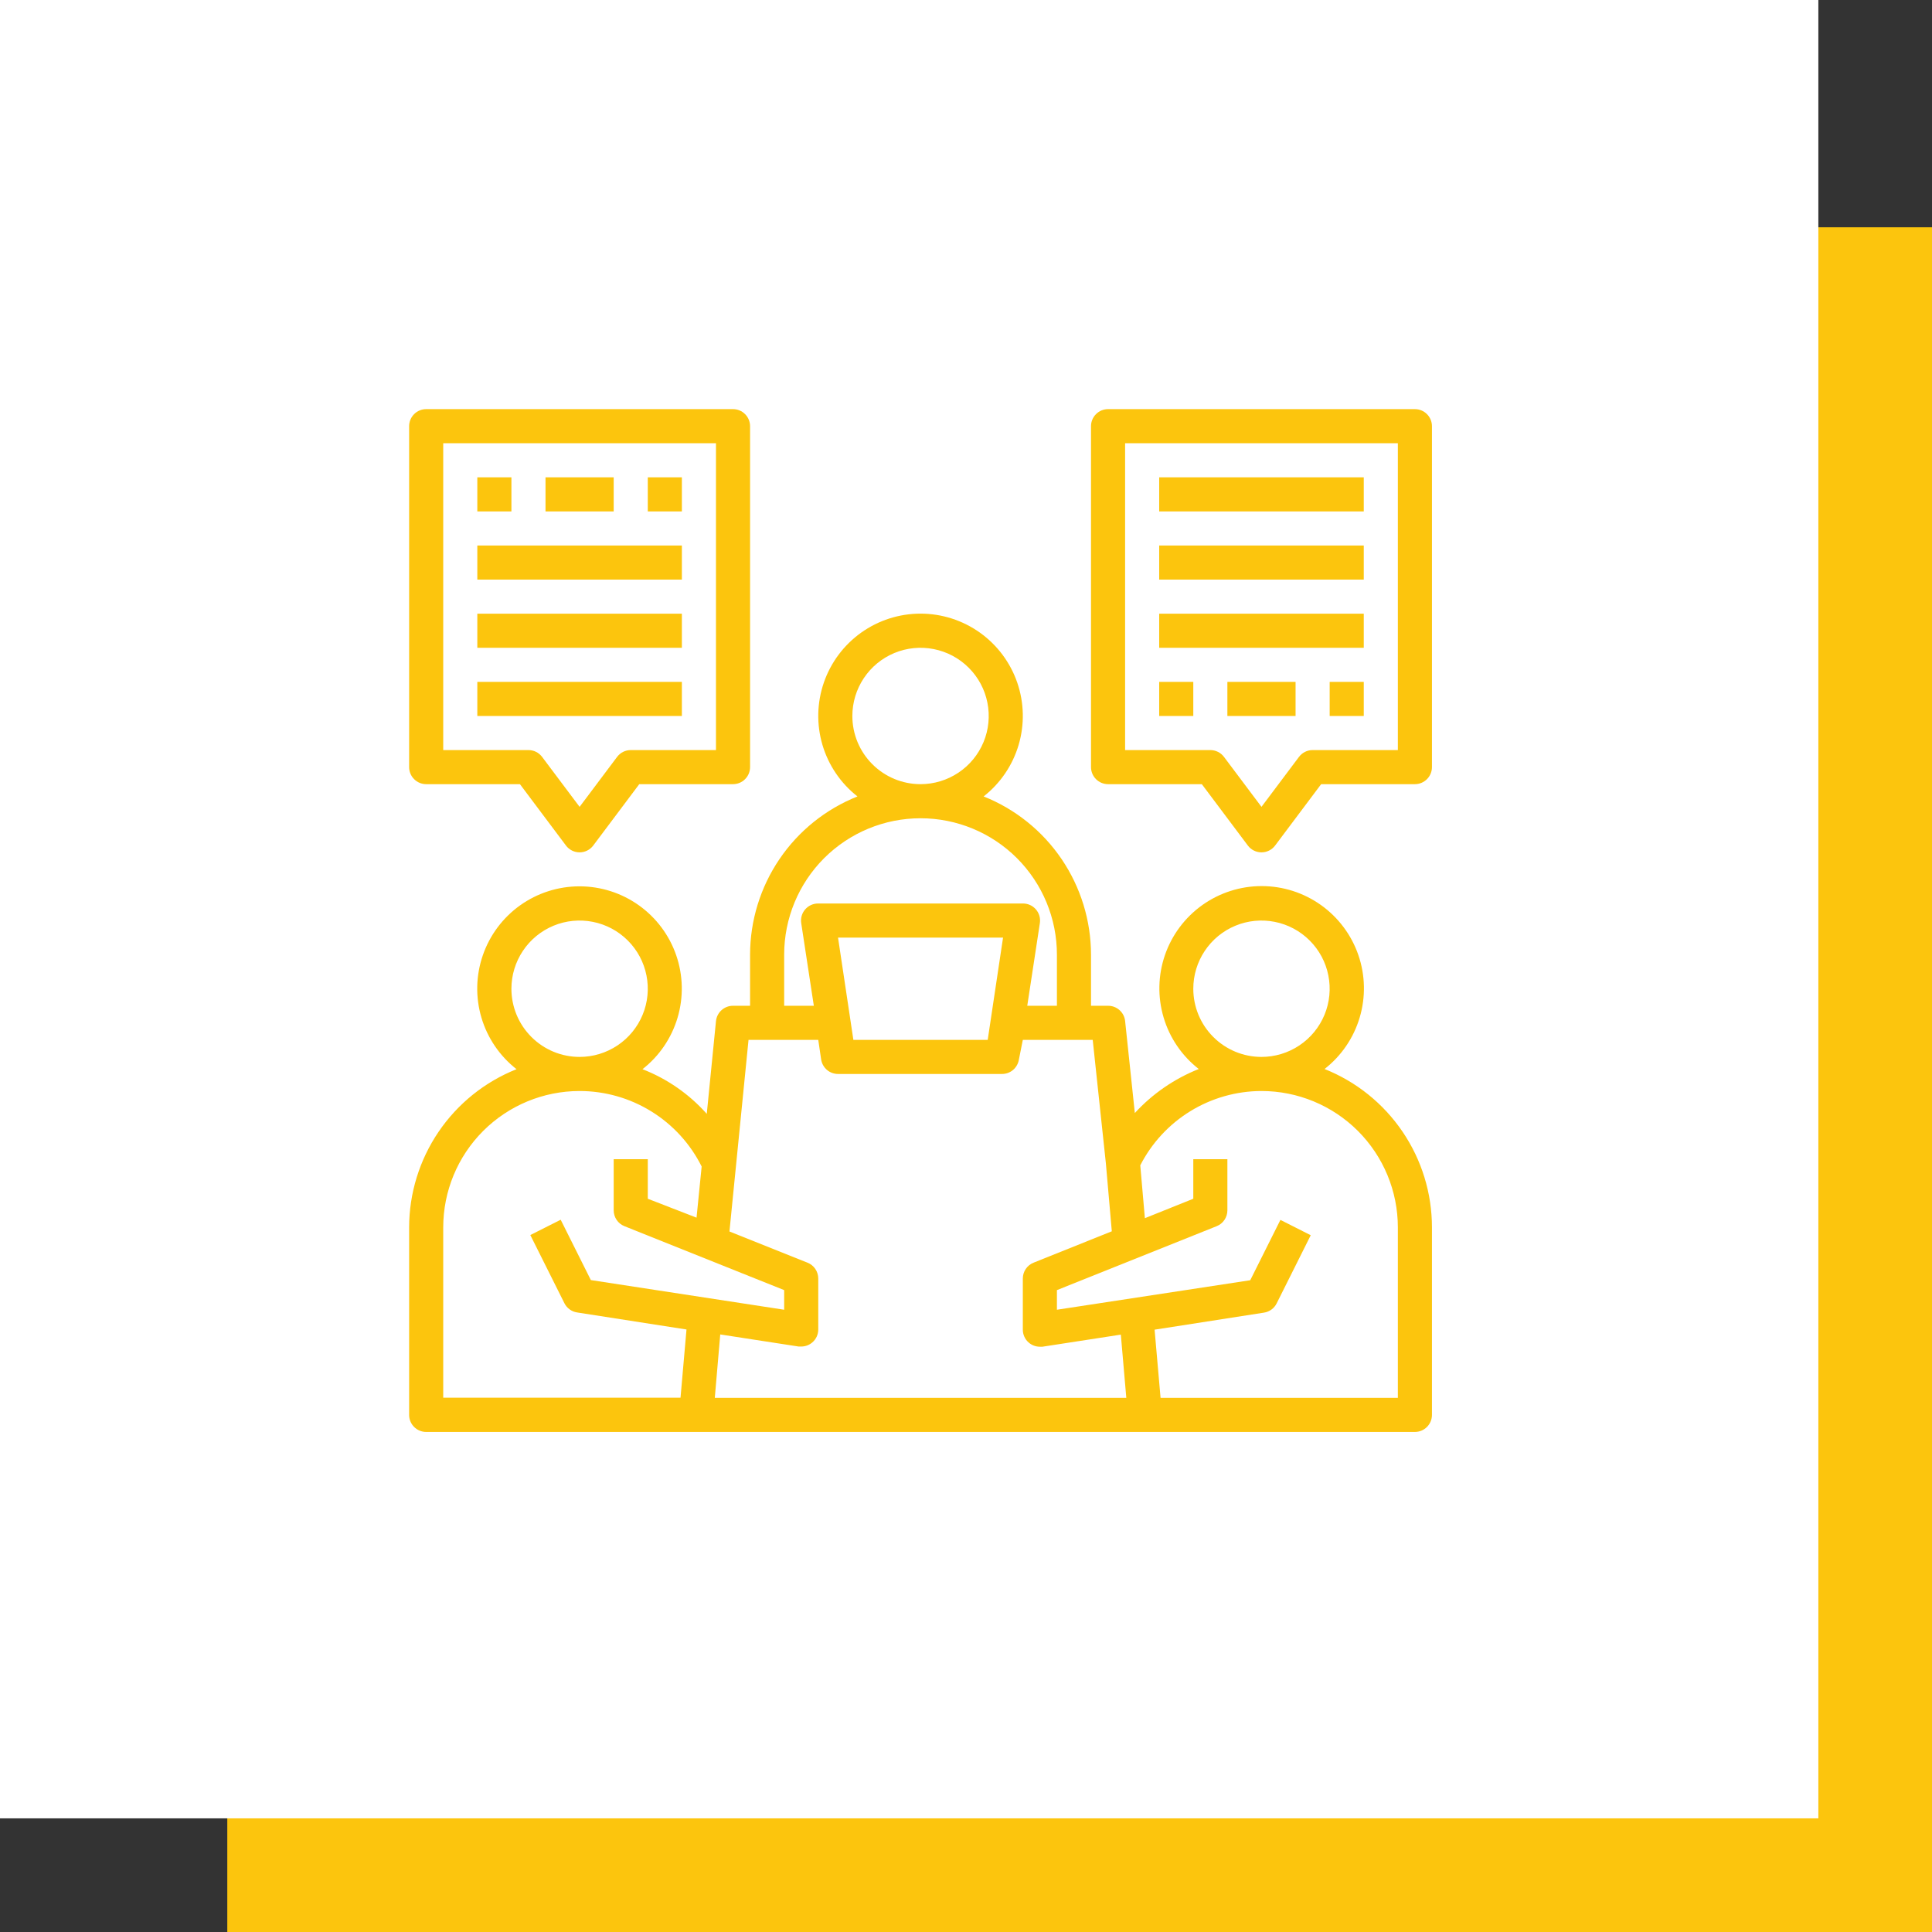 <svg width="85" height="85" viewBox="0 0 85 85" fill="none" xmlns="http://www.w3.org/2000/svg">
<rect x="0" y="0" width="85" height="85" fill="#333333" stroke="none"/>
<rect x="10" y="10" width="75" height="75" fill="#fcc50d"/>
<rect width="80" height="80" fill="white"/>
<path d="M58.275 47.032C59.014 46.456 59.555 45.663 59.821 44.765C60.088 43.867 60.068 42.907 59.763 42.021C59.458 41.135 58.884 40.366 58.121 39.821C57.358 39.277 56.445 38.984 55.508 38.984C54.57 38.984 53.657 39.277 52.894 39.821C52.131 40.366 51.557 41.135 51.252 42.021C50.947 42.907 50.927 43.867 51.194 44.765C51.46 45.663 52.001 46.456 52.74 47.032C51.669 47.458 50.707 48.119 49.928 48.968L49.5 44.917C49.48 44.733 49.392 44.563 49.253 44.44C49.115 44.316 48.935 44.249 48.75 44.25H48V42C47.998 40.501 47.547 39.036 46.705 37.795C45.863 36.554 44.668 35.595 43.275 35.04C44.012 34.463 44.551 33.669 44.816 32.771C45.081 31.873 45.059 30.915 44.754 30.03C44.449 29.145 43.874 28.377 43.112 27.833C42.349 27.29 41.436 26.997 40.5 26.997C39.564 26.997 38.651 27.29 37.888 27.833C37.126 28.377 36.551 29.145 36.246 30.03C35.941 30.915 35.919 31.873 36.184 32.771C36.449 33.669 36.988 34.463 37.725 35.04C36.332 35.595 35.137 36.554 34.295 37.795C33.453 39.036 33.002 40.501 33 42V44.25H32.25C32.063 44.249 31.883 44.318 31.744 44.443C31.606 44.567 31.519 44.739 31.5 44.925L31.095 49.005C30.321 48.135 29.352 47.462 28.267 47.04C29.006 46.463 29.545 45.67 29.811 44.772C30.077 43.874 30.056 42.915 29.751 42.029C29.446 41.143 28.872 40.375 28.109 39.831C27.346 39.287 26.433 38.995 25.496 38.995C24.559 38.995 23.646 39.287 22.883 39.831C22.121 40.375 21.547 41.143 21.242 42.029C20.936 42.915 20.915 43.874 21.181 44.772C21.447 45.67 21.987 46.463 22.725 47.04C21.332 47.595 20.137 48.554 19.295 49.795C18.453 51.036 18.002 52.501 18 54V62.25C18 62.449 18.079 62.64 18.22 62.78C18.36 62.921 18.551 63 18.75 63H62.25C62.449 63 62.64 62.921 62.78 62.78C62.921 62.64 63 62.449 63 62.25V54C63 52.499 62.55 51.033 61.707 49.791C60.865 48.549 59.669 47.588 58.275 47.032ZM52.5 43.5C52.5 42.907 52.676 42.327 53.006 41.833C53.335 41.34 53.804 40.955 54.352 40.728C54.9 40.501 55.503 40.442 56.085 40.558C56.667 40.673 57.202 40.959 57.621 41.379C58.041 41.798 58.327 42.333 58.442 42.915C58.558 43.497 58.499 44.1 58.272 44.648C58.045 45.196 57.66 45.665 57.167 45.994C56.673 46.324 56.093 46.5 55.5 46.5C54.704 46.5 53.941 46.184 53.379 45.621C52.816 45.059 52.5 44.296 52.5 43.5ZM37.5 31.5C37.5 30.907 37.676 30.327 38.006 29.833C38.335 29.34 38.804 28.955 39.352 28.728C39.9 28.501 40.503 28.442 41.085 28.558C41.667 28.673 42.202 28.959 42.621 29.379C43.041 29.798 43.327 30.333 43.442 30.915C43.558 31.497 43.499 32.1 43.272 32.648C43.045 33.196 42.66 33.665 42.167 33.994C41.673 34.324 41.093 34.5 40.5 34.5C39.704 34.5 38.941 34.184 38.379 33.621C37.816 33.059 37.5 32.296 37.5 31.5ZM34.5 42C34.5 40.409 35.132 38.883 36.257 37.757C37.383 36.632 38.909 36 40.5 36C42.091 36 43.617 36.632 44.743 37.757C45.868 38.883 46.5 40.409 46.5 42V44.25H45.195L45.75 40.612C45.766 40.505 45.759 40.395 45.729 40.291C45.698 40.186 45.646 40.09 45.574 40.008C45.503 39.926 45.415 39.86 45.316 39.816C45.216 39.771 45.109 39.749 45 39.75H36C35.891 39.749 35.784 39.771 35.684 39.816C35.585 39.86 35.497 39.926 35.426 40.008C35.354 40.09 35.302 40.186 35.271 40.291C35.241 40.395 35.234 40.505 35.25 40.612L35.805 44.25H34.5V42ZM44.13 41.25L43.455 45.75H37.545L36.87 41.25H44.13ZM36 45.75L36.127 46.612C36.155 46.791 36.245 46.954 36.383 47.072C36.521 47.189 36.697 47.252 36.877 47.25H44.078C44.258 47.252 44.434 47.189 44.572 47.072C44.709 46.954 44.8 46.791 44.828 46.612L45 45.75H48.075L48.653 51.172L48.915 54.172L45.472 55.553C45.333 55.608 45.213 55.704 45.129 55.829C45.045 55.953 45 56.1 45 56.25V58.5C45 58.608 45.023 58.715 45.069 58.814C45.114 58.912 45.18 59 45.263 59.07C45.398 59.186 45.571 59.25 45.75 59.25H45.862L49.312 58.718L49.553 61.5H31.448L31.688 58.71L35.138 59.242H35.25C35.429 59.242 35.602 59.179 35.737 59.062C35.819 58.993 35.884 58.907 35.93 58.81C35.975 58.713 35.999 58.607 36 58.5V56.25C36 56.1 35.955 55.953 35.871 55.829C35.787 55.704 35.667 55.608 35.528 55.553L32.093 54.18L32.932 45.75H36ZM22.5 43.5C22.5 42.907 22.676 42.327 23.006 41.833C23.335 41.34 23.804 40.955 24.352 40.728C24.9 40.501 25.503 40.442 26.085 40.558C26.667 40.673 27.202 40.959 27.621 41.379C28.041 41.798 28.327 42.333 28.442 42.915C28.558 43.497 28.499 44.1 28.272 44.648C28.045 45.196 27.66 45.665 27.167 45.994C26.673 46.324 26.093 46.5 25.5 46.5C24.704 46.5 23.941 46.184 23.379 45.621C22.816 45.059 22.5 44.296 22.5 43.5ZM19.5 54C19.5 52.409 20.132 50.883 21.257 49.757C22.383 48.632 23.909 48 25.5 48C26.616 48 27.709 48.311 28.657 48.898C29.606 49.485 30.372 50.324 30.87 51.322L30.645 53.572L28.5 52.74V51H27V53.25C27 53.4 27.045 53.547 27.129 53.671C27.213 53.796 27.333 53.892 27.473 53.947L34.5 56.76V57.623L25.995 56.318L24.668 53.663L23.332 54.337L24.832 57.337C24.886 57.444 24.964 57.537 25.061 57.607C25.157 57.678 25.269 57.724 25.387 57.742L30.203 58.492L29.94 61.492H19.5V54ZM61.5 61.5H51.06L50.797 58.5L55.612 57.75C55.731 57.732 55.843 57.685 55.939 57.615C56.036 57.544 56.114 57.452 56.167 57.345L57.667 54.345L56.333 53.67L55.005 56.325L46.5 57.623V56.76L53.528 53.947C53.667 53.892 53.787 53.796 53.871 53.671C53.955 53.547 54 53.4 54 53.25V51H52.5V52.74L50.37 53.595L50.167 51.27C50.67 50.287 51.433 49.462 52.374 48.885C53.315 48.308 54.396 48.002 55.5 48C57.091 48 58.617 48.632 59.743 49.757C60.868 50.883 61.5 52.409 61.5 54V61.5Z" fill="#fcc50d"/>
<path d="M18.75 34.5H22.875L24.9 37.2C24.97 37.293 25.06 37.369 25.165 37.421C25.269 37.473 25.384 37.5 25.5 37.5C25.616 37.5 25.731 37.473 25.835 37.421C25.94 37.369 26.03 37.293 26.1 37.2L28.125 34.5H32.25C32.449 34.5 32.64 34.421 32.78 34.28C32.921 34.14 33 33.949 33 33.75V18.75C33 18.551 32.921 18.36 32.78 18.22C32.64 18.079 32.449 18 32.25 18H18.75C18.551 18 18.36 18.079 18.22 18.22C18.079 18.36 18 18.551 18 18.75V33.75C18 33.949 18.079 34.14 18.22 34.28C18.36 34.421 18.551 34.5 18.75 34.5ZM19.5 19.5H31.5V33H27.75C27.634 33 27.519 33.027 27.415 33.079C27.31 33.131 27.22 33.207 27.15 33.3L25.5 35.498L23.85 33.3C23.78 33.207 23.69 33.131 23.585 33.079C23.481 33.027 23.366 33 23.25 33H19.5V19.5Z" fill="#fcc50d"/>
<path d="M21 30H30V31.5H21V30Z" fill="#fcc50d"/>
<path d="M21 27H30V28.5H21V27Z" fill="#fcc50d"/>
<path d="M21 24H30V25.5H21V24Z" fill="#fcc50d"/>
<path d="M28.5 21H30V22.5H28.5V21Z" fill="#fcc50d"/>
<path d="M24 21H27V22.5H24V21Z" fill="#fcc50d"/>
<path d="M21 21H22.5V22.5H21V21Z" fill="#fcc50d"/>
<path d="M62.25 18H48.75C48.551 18 48.36 18.079 48.22 18.22C48.079 18.36 48 18.551 48 18.75V33.75C48 33.949 48.079 34.14 48.22 34.28C48.36 34.421 48.551 34.5 48.75 34.5H52.875L54.9 37.2C54.97 37.293 55.06 37.369 55.165 37.421C55.269 37.473 55.384 37.5 55.5 37.5C55.616 37.5 55.731 37.473 55.835 37.421C55.94 37.369 56.03 37.293 56.1 37.2L58.125 34.5H62.25C62.449 34.5 62.64 34.421 62.78 34.28C62.921 34.14 63 33.949 63 33.75V18.75C63 18.551 62.921 18.36 62.78 18.22C62.64 18.079 62.449 18 62.25 18ZM61.5 33H57.75C57.634 33 57.519 33.027 57.415 33.079C57.31 33.131 57.22 33.207 57.15 33.3L55.5 35.498L53.85 33.3C53.78 33.207 53.69 33.131 53.585 33.079C53.481 33.027 53.366 33 53.25 33H49.5V19.5H61.5V33Z" fill="#fcc50d"/>
<path d="M51 21H60V22.5H51V21Z" fill="#fcc50d"/>
<path d="M51 24H60V25.5H51V24Z" fill="#fcc50d"/>
<path d="M51 27H60V28.5H51V27Z" fill="#fcc50d"/>
<path d="M51 30H52.5V31.5H51V30Z" fill="#fcc50d"/>
<path d="M54 30H57V31.5H54V30Z" fill="#fcc50d"/>
<path d="M58.5 30H60V31.5H58.5V30Z" fill="#fcc50d"/>
</svg>
